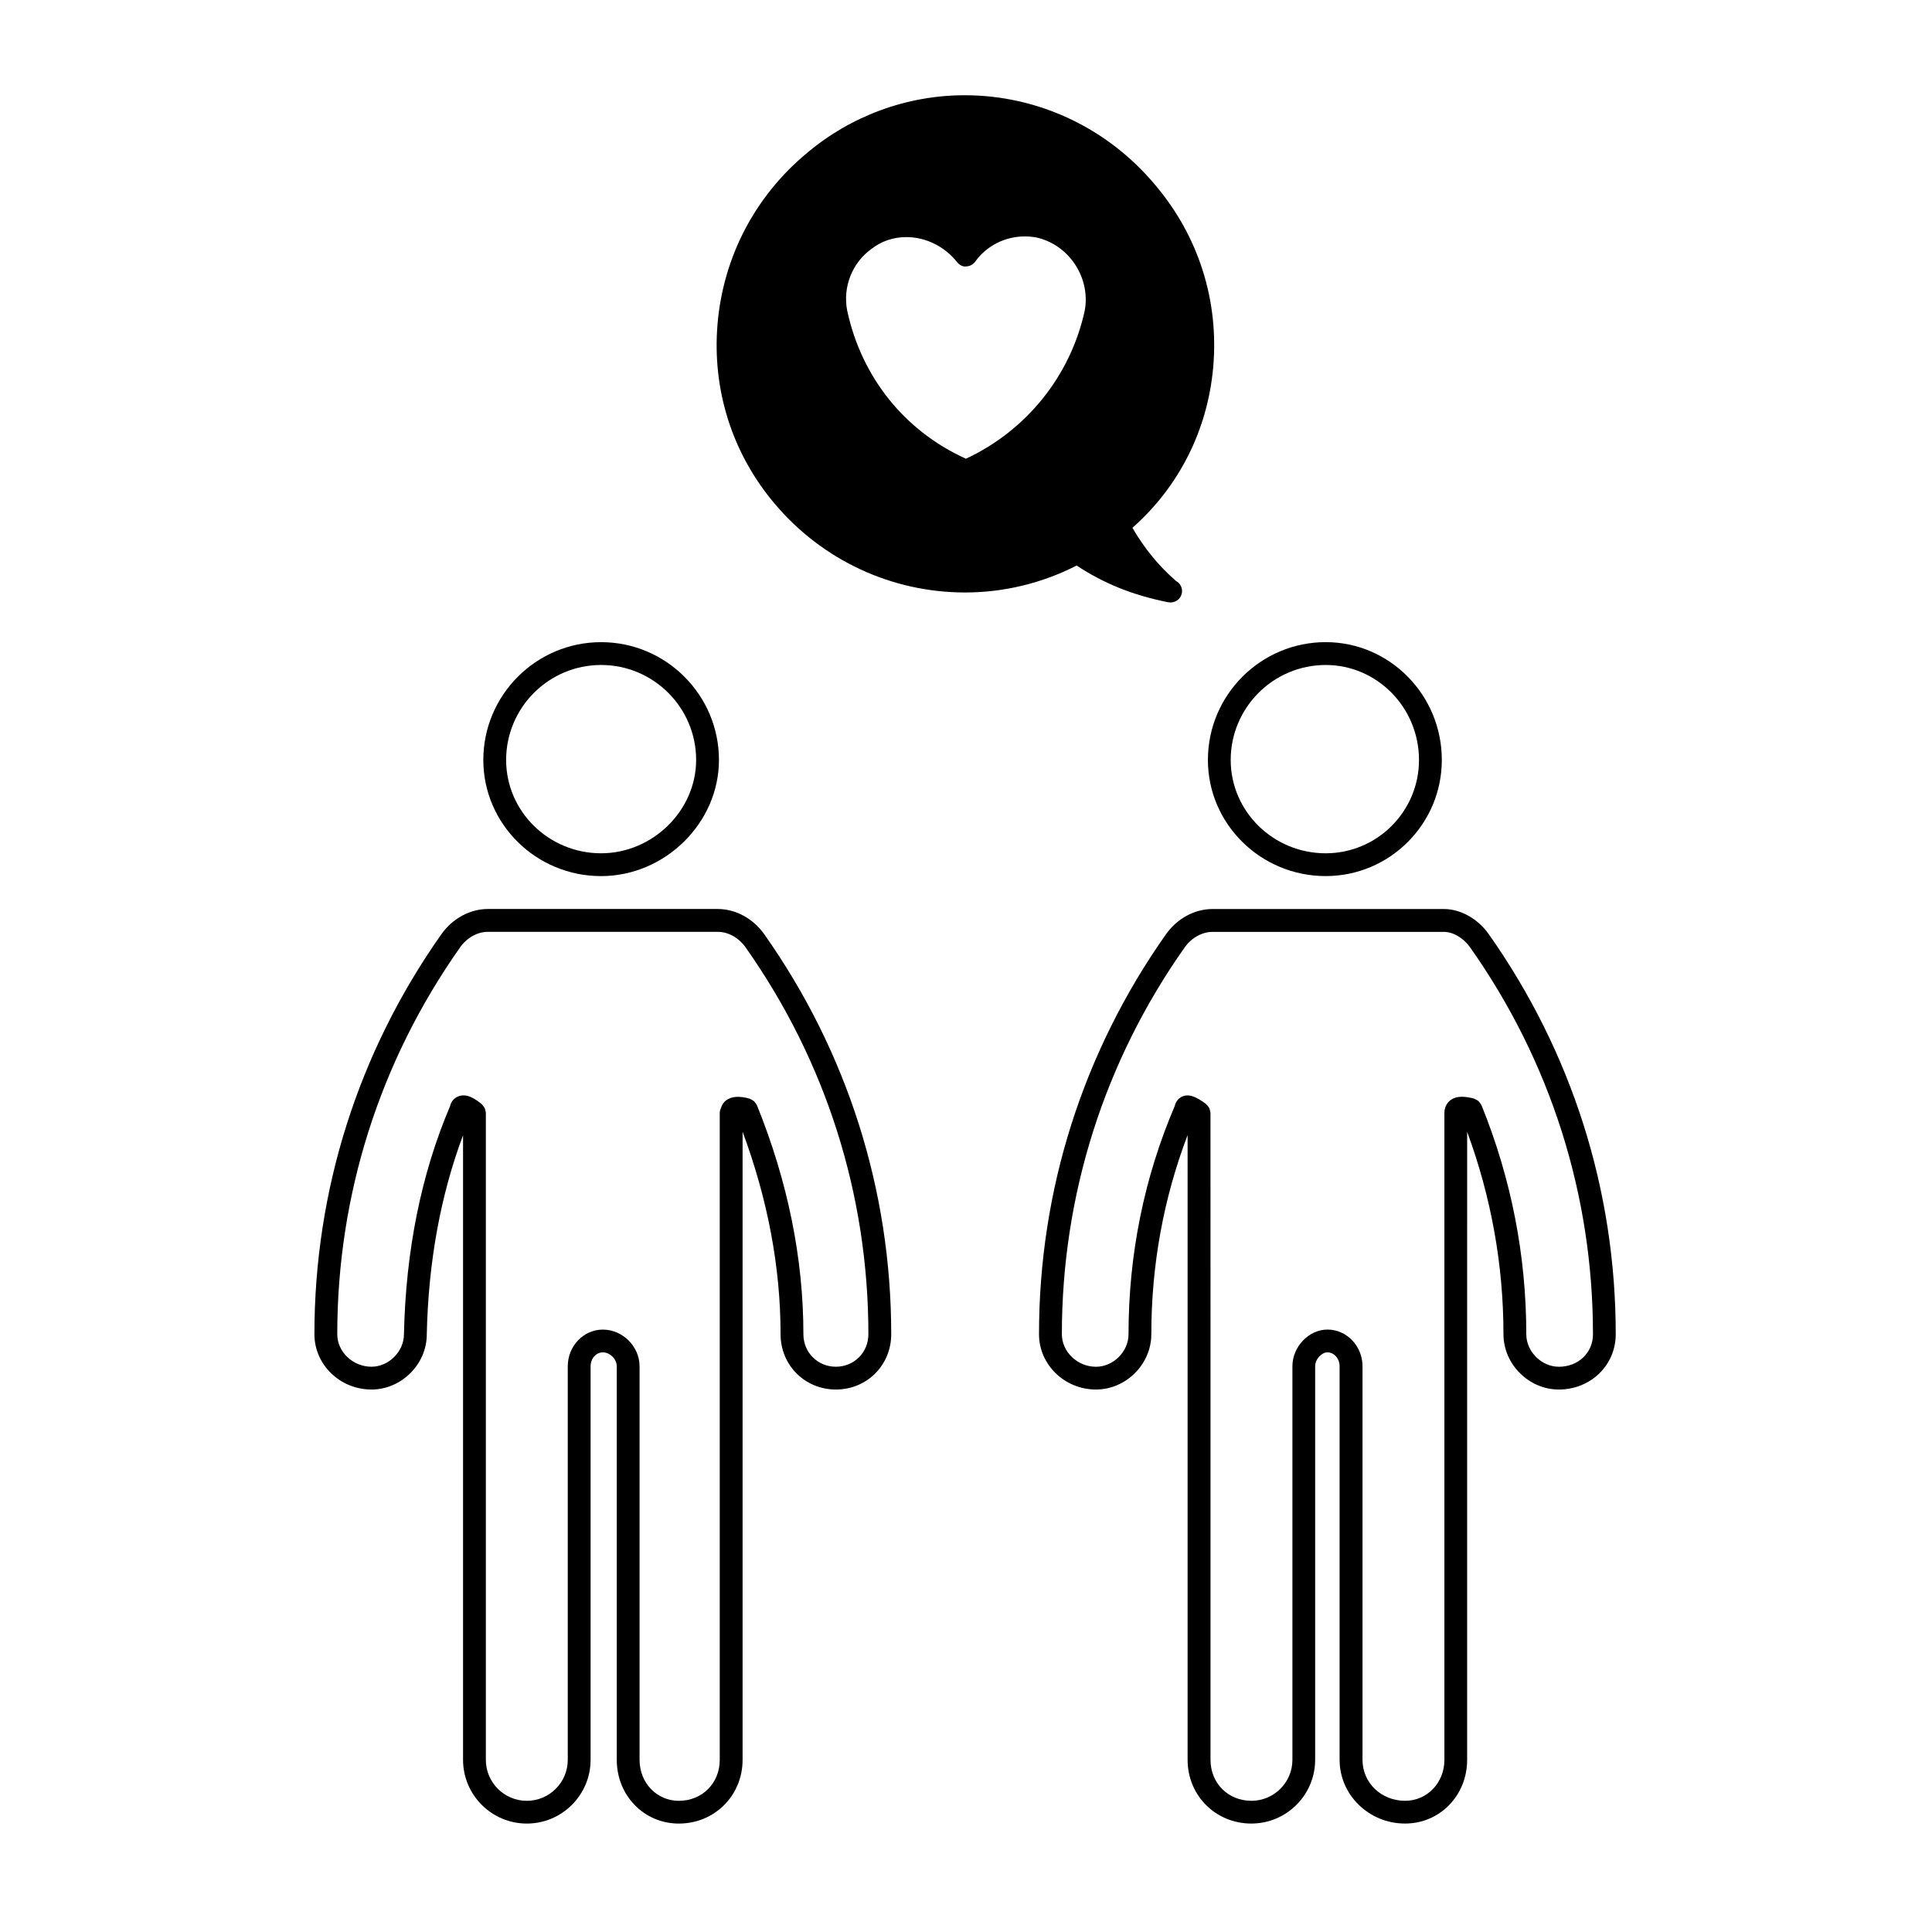 <?xml version="1.0" encoding="UTF-8"?>
<!-- The Best Svg Icon site in the world: iconSvg.co, Visit us! https://iconsvg.co -->
<svg fill="#000000" width="800px" height="800px" version="1.1" viewBox="144 144 512 512" xmlns="http://www.w3.org/2000/svg">
 <g>
  <path d="m495.32 376.17c16.969 0 30.777-13.805 30.777-30.773 0-17.215-13.809-31.223-30.777-31.223-17.211 0-31.211 14.008-31.211 31.223 0 16.969 14 30.773 31.211 30.773zm0-55.941c13.637 0 24.727 11.297 24.727 25.176 0 13.633-11.09 24.727-24.727 24.727-13.875 0-25.172-11.094-25.172-24.727 0-13.887 11.297-25.176 25.172-25.176z"/>
  <path d="m399.64 169.24c-15.297 0-30.172 5.473-41.883 15.391-13.68 11.402-22.051 27.422-23.59 45.109-1.516 17.492 3.871 34.461 15.156 47.777 12.59 14.934 30.973 23.496 50.441 23.496 10.273 0 20.461-2.469 29.559-7.144 7.176 4.762 14.918 7.871 24.219 9.73 0.203 0.039 0.402 0.059 0.594 0.059h0.055c1.707 0 3.066-1.336 3.066-3.023 0-1.148-0.641-2.141-1.578-2.656-4.551-3.93-8.348-8.566-11.574-14.102 12.305-10.867 19.863-25.805 21.387-42.336 1.621-17.695-3.82-34.914-15.312-48.473-12.617-15.141-31.035-23.828-50.539-23.828zm2.809 44.09c2.977-4.18 7.894-6.68 13.145-6.68 1.031 0 2.066 0.102 3.004 0.273 8.629 1.875 14.402 10.555 12.898 19.242-3.699 17.301-15.438 31.938-31.52 39.398-16.254-7.344-27.695-21.629-31.477-39.324-1.176-6.246 1.336-12.617 6.488-16.305 2.609-2.031 5.793-3.102 9.215-3.102 5.129 0 10.141 2.473 13.418 6.621 0.59 0.746 1.523 1.301 2.445 1.148 0.945-0.027 1.828-0.496 2.383-1.273z"/>
  <path d="m303.3 314.18c-17.215 0-31.215 14.008-31.215 31.223 0 16.969 14 30.773 31.215 30.773 16.93 0 31.23-14.09 31.23-30.773-0.004-17.211-14.008-31.223-31.23-31.223zm0 55.949c-13.875 0-25.172-11.094-25.172-24.727 0-13.879 11.289-25.176 25.172-25.176 13.887 0 25.184 11.297 25.184 25.176 0 13.406-11.535 24.727-25.184 24.727z"/>
  <path d="m538.52 391.54c-2.922-4.098-7.465-6.641-11.859-6.641h-61.324c-4.734 0-9.336 2.484-12.312 6.648-22.027 31.207-33.676 67.875-33.676 106.03 0 8.082 6.781 14.66 15.105 14.66 7.945 0 14.66-6.711 14.66-14.66 0-18.332 3.25-36.043 9.613-52.766v165.55c0 9.477 7.426 16.898 16.898 16.898 9.324 0 16.906-7.582 16.906-16.898v-104.29c0-1.949 1.809-3.688 3.238-3.688 1.785 0 3.238 1.652 3.238 3.688v104.29c0 9.32 7.785 16.898 17.34 16.898 9.23 0 16.461-7.426 16.461-16.898v-104.29l0.004-62.129c6.363 17.281 9.621 35.297 9.621 53.637 0 7.949 6.711 14.66 14.66 14.66 8.465 0 15.094-6.438 15.094-14.66 0.008-38.16-11.637-74.82-33.668-106.04zm18.582 114.66c-4.59 0-8.621-4.027-8.621-8.613 0-20.812-3.984-41.223-11.859-60.664-0.031-0.074-0.09-0.117-0.121-0.191-0.098-0.188-0.211-0.348-0.336-0.52-0.117-0.145-0.238-0.293-0.371-0.414-0.145-0.125-0.309-0.215-0.473-0.312-0.176-0.105-0.348-0.195-0.539-0.262-0.082-0.023-0.137-0.086-0.215-0.105-2.106-0.523-4.488-0.875-6.238 0.492-0.578 0.453-1.547 1.484-1.547 3.336v171.43c0 6.086-4.574 10.852-10.414 10.852-6.332 0-11.289-4.766-11.289-10.852v-104.29c0-5.367-4.172-9.738-9.289-9.738-4.949 0-9.289 4.551-9.289 9.738v104.29c0 5.984-4.871 10.852-10.855 10.852-6.188 0-10.848-4.672-10.848-10.852v-104.29l-0.008-67.137c0-0.086-0.047-0.156-0.051-0.238-0.02-0.207-0.066-0.398-0.121-0.598-0.055-0.188-0.105-0.363-0.195-0.527-0.086-0.168-0.191-0.309-0.312-0.457-0.125-0.168-0.266-0.316-0.43-0.457-0.066-0.051-0.098-0.121-0.16-0.172-2.195-1.578-4.348-2.891-6.453-1.805-0.473 0.246-1.43 0.961-1.758 2.43-8.113 19.008-12.238 39.359-12.238 60.469 0 4.59-4.027 8.613-8.609 8.613-4.914 0-9.055-3.945-9.055-8.613 0-36.898 11.254-72.363 32.551-102.53 1.832-2.57 4.594-4.102 7.387-4.102l61.316-0.004c2.434 0 5.16 1.605 6.926 4.09 21.305 30.18 32.566 65.641 32.566 102.55 0 4.906-3.898 8.609-9.051 8.609z"/>
  <path d="m242.44 512.24c7.945 0 14.66-6.711 14.66-14.59 0.418-19.219 3.664-36.938 9.613-52.793v165.51c0 9.32 7.582 16.898 16.902 16.898 9.316 0 16.898-7.582 16.898-16.898v-104.29c0-2.035 1.457-3.688 3.238-3.688 1.898 0 3.699 1.789 3.699 3.688v104.29c0 9.477 7.227 16.898 16.445 16.898 9.477 0 16.898-7.426 16.898-16.898v-166.45c6.656 17.906 10.066 35.934 10.066 53.66 0 8.223 6.445 14.66 14.664 14.66s14.66-6.438 14.66-14.66c0-38.16-11.645-74.824-33.684-106.05-2.973-4.156-7.578-6.637-12.312-6.637h-60.879c-4.727 0-9.324 2.481-12.309 6.648-22.031 31.207-33.676 67.875-33.676 106.03 0 8.09 6.781 14.664 15.113 14.664zm23.488-117.19c1.844-2.57 4.602-4.106 7.379-4.106h60.875c2.793 0 5.559 1.535 7.387 4.09 21.305 30.18 32.562 65.641 32.562 102.55 0 4.832-3.785 8.613-8.609 8.613-4.832 0-8.613-3.785-8.613-8.613 0-20.07-4.141-40.484-12.305-60.664-0.02-0.059-0.07-0.098-0.102-0.145-0.09-0.195-0.215-0.363-0.348-0.527-0.109-0.145-0.211-0.293-0.344-0.414-0.145-0.125-0.316-0.223-0.488-0.324-0.172-0.102-0.328-0.203-0.516-0.266-0.066-0.023-0.109-0.074-0.176-0.09-2.731-0.777-4.769-0.625-6.238 0.48-0.695 0.523-1.098 1.266-1.359 2.066-0.176 0.387-0.293 0.801-0.293 1.254v171.43c0 6.188-4.664 10.852-10.852 10.852-5.828 0-10.398-4.766-10.398-10.852v-104.29c0-5.273-4.465-9.738-9.742-9.738-5.117 0-9.285 4.367-9.285 9.738v104.29c0 5.984-4.867 10.852-10.852 10.852s-10.855-4.867-10.855-10.852v-171.44c0-0.047-0.023-0.09-0.023-0.133-0.012-0.211-0.07-0.406-0.121-0.613-0.051-0.176-0.074-0.359-0.152-0.523-0.074-0.16-0.195-0.297-0.301-0.441-0.125-0.176-0.242-0.352-0.402-0.5-0.035-0.031-0.047-0.082-0.086-0.105-1.789-1.484-4.121-3.066-6.449-1.98-1.027 0.484-1.723 1.422-1.969 2.543-7.613 17.875-11.719 38.168-12.203 60.391 0 4.59-4.027 8.613-8.609 8.613-4.918 0-9.062-3.945-9.062-8.613-0.004-36.895 11.262-72.359 32.551-102.52z"/>
 </g>
</svg>